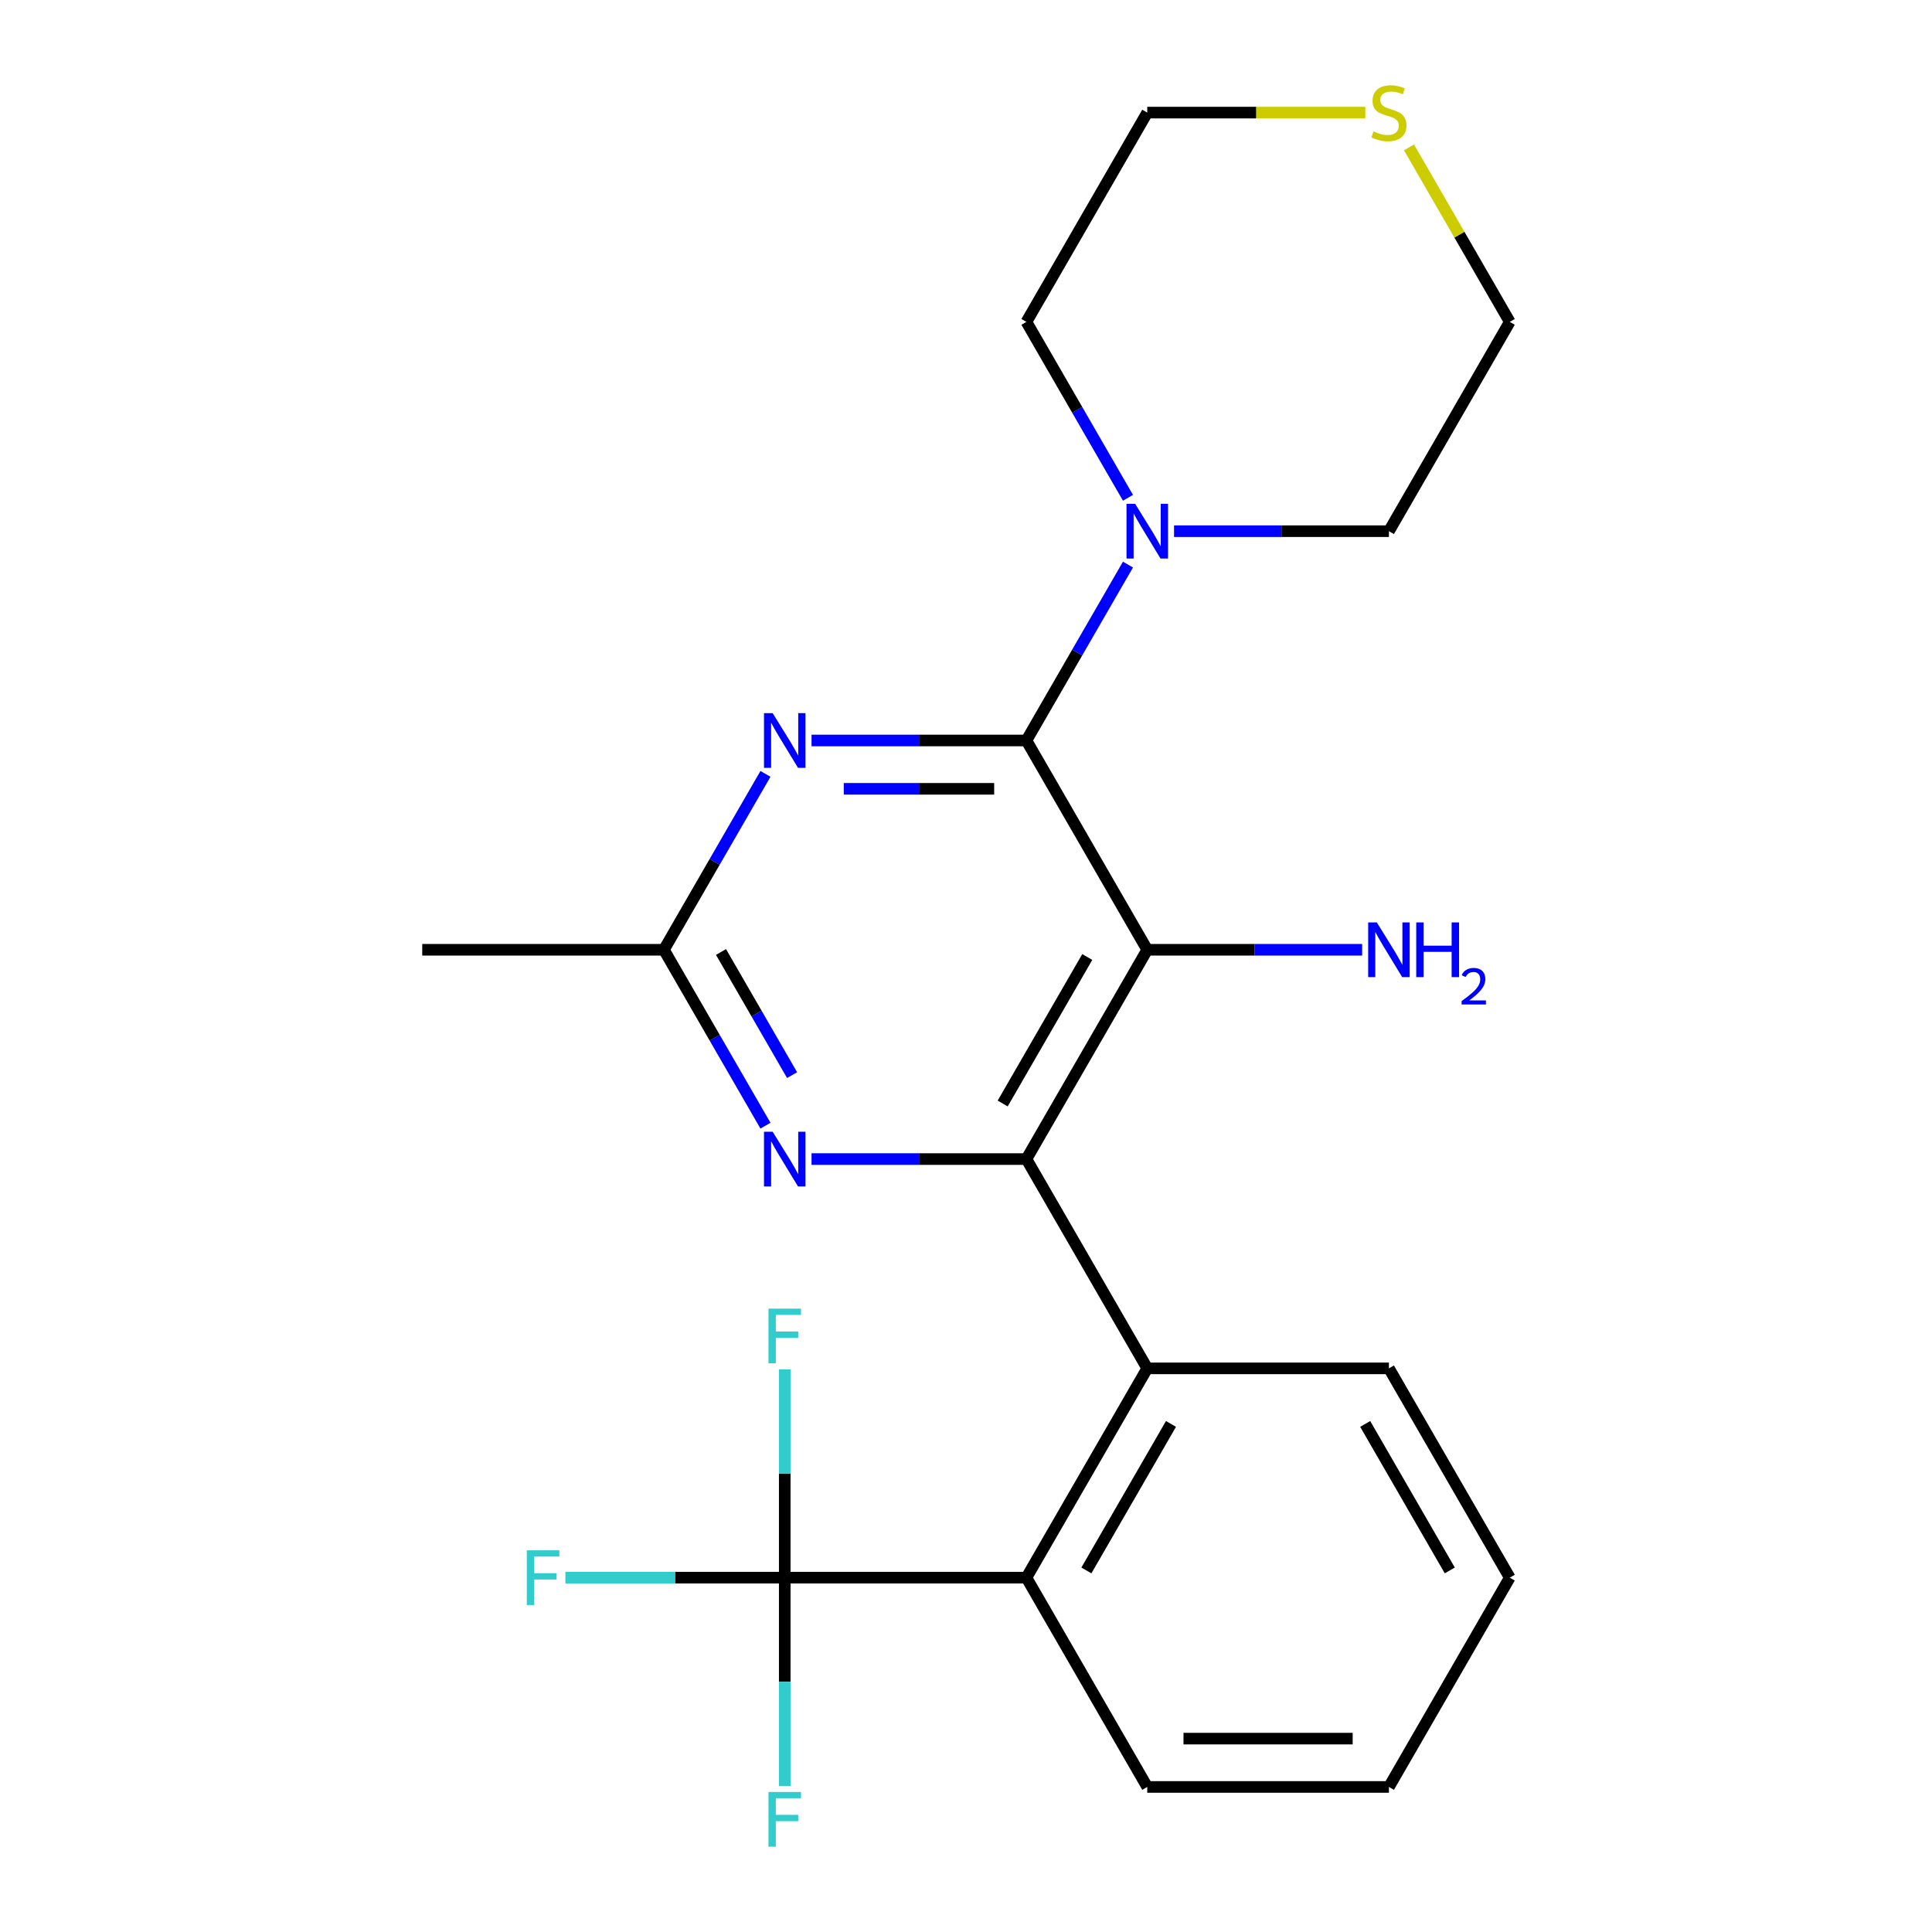 <?xml version='1.0' encoding='iso-8859-1'?>
<svg version='1.1' baseProfile='full'
              xmlns='http://www.w3.org/2000/svg'
                      xmlns:rdkit='http://www.rdkit.org/xml'
                      xmlns:xlink='http://www.w3.org/1999/xlink'
                  xml:space='preserve'
width='1000px' height='1000px' viewBox='0 0 1000 1000'>
<!-- END OF HEADER -->
<rect style='opacity:1.0;fill:#FFFFFF;stroke:none' width='1000' height='1000' x='0' y='0'> </rect>
<path class='bond-0' d='M 593.817,491.602 L 531.272,599.933' style='fill:none;fill-rule:evenodd;stroke:#000000;stroke-width:6px;stroke-linecap:butt;stroke-linejoin:miter;stroke-opacity:1' />
<path class='bond-0' d='M 562.769,495.343 L 518.988,571.174' style='fill:none;fill-rule:evenodd;stroke:#000000;stroke-width:6px;stroke-linecap:butt;stroke-linejoin:miter;stroke-opacity:1' />
<path class='bond-1' d='M 593.817,491.602 L 531.272,383.272' style='fill:none;fill-rule:evenodd;stroke:#000000;stroke-width:6px;stroke-linecap:butt;stroke-linejoin:miter;stroke-opacity:1' />
<path class='bond-2' d='M 593.817,491.602 L 649.428,491.602' style='fill:none;fill-rule:evenodd;stroke:#000000;stroke-width:6px;stroke-linecap:butt;stroke-linejoin:miter;stroke-opacity:1' />
<path class='bond-2' d='M 649.428,491.602 L 705.039,491.602' style='fill:none;fill-rule:evenodd;stroke:#0000FF;stroke-width:6px;stroke-linecap:butt;stroke-linejoin:miter;stroke-opacity:1' />
<path class='bond-3' d='M 531.272,599.933 L 475.661,599.933' style='fill:none;fill-rule:evenodd;stroke:#000000;stroke-width:6px;stroke-linecap:butt;stroke-linejoin:miter;stroke-opacity:1' />
<path class='bond-3' d='M 475.661,599.933 L 420.05,599.933' style='fill:none;fill-rule:evenodd;stroke:#0000FF;stroke-width:6px;stroke-linecap:butt;stroke-linejoin:miter;stroke-opacity:1' />
<path class='bond-4' d='M 531.272,599.933 L 593.817,708.263' style='fill:none;fill-rule:evenodd;stroke:#000000;stroke-width:6px;stroke-linecap:butt;stroke-linejoin:miter;stroke-opacity:1' />
<path class='bond-5' d='M 396.202,582.646 L 369.92,537.124' style='fill:none;fill-rule:evenodd;stroke:#0000FF;stroke-width:6px;stroke-linecap:butt;stroke-linejoin:miter;stroke-opacity:1' />
<path class='bond-5' d='M 369.92,537.124 L 343.639,491.602' style='fill:none;fill-rule:evenodd;stroke:#000000;stroke-width:6px;stroke-linecap:butt;stroke-linejoin:miter;stroke-opacity:1' />
<path class='bond-5' d='M 409.984,556.48 L 391.587,524.615' style='fill:none;fill-rule:evenodd;stroke:#0000FF;stroke-width:6px;stroke-linecap:butt;stroke-linejoin:miter;stroke-opacity:1' />
<path class='bond-5' d='M 391.587,524.615 L 373.189,492.75' style='fill:none;fill-rule:evenodd;stroke:#000000;stroke-width:6px;stroke-linecap:butt;stroke-linejoin:miter;stroke-opacity:1' />
<path class='bond-6' d='M 343.639,491.602 L 369.92,446.081' style='fill:none;fill-rule:evenodd;stroke:#000000;stroke-width:6px;stroke-linecap:butt;stroke-linejoin:miter;stroke-opacity:1' />
<path class='bond-6' d='M 369.92,446.081 L 396.202,400.559' style='fill:none;fill-rule:evenodd;stroke:#0000FF;stroke-width:6px;stroke-linecap:butt;stroke-linejoin:miter;stroke-opacity:1' />
<path class='bond-7' d='M 343.639,491.602 L 218.549,491.602' style='fill:none;fill-rule:evenodd;stroke:#000000;stroke-width:6px;stroke-linecap:butt;stroke-linejoin:miter;stroke-opacity:1' />
<path class='bond-8' d='M 420.05,383.272 L 475.661,383.272' style='fill:none;fill-rule:evenodd;stroke:#0000FF;stroke-width:6px;stroke-linecap:butt;stroke-linejoin:miter;stroke-opacity:1' />
<path class='bond-8' d='M 475.661,383.272 L 531.272,383.272' style='fill:none;fill-rule:evenodd;stroke:#000000;stroke-width:6px;stroke-linecap:butt;stroke-linejoin:miter;stroke-opacity:1' />
<path class='bond-8' d='M 436.734,408.29 L 475.661,408.29' style='fill:none;fill-rule:evenodd;stroke:#0000FF;stroke-width:6px;stroke-linecap:butt;stroke-linejoin:miter;stroke-opacity:1' />
<path class='bond-8' d='M 475.661,408.29 L 514.589,408.29' style='fill:none;fill-rule:evenodd;stroke:#000000;stroke-width:6px;stroke-linecap:butt;stroke-linejoin:miter;stroke-opacity:1' />
<path class='bond-9' d='M 531.272,383.272 L 557.554,337.75' style='fill:none;fill-rule:evenodd;stroke:#000000;stroke-width:6px;stroke-linecap:butt;stroke-linejoin:miter;stroke-opacity:1' />
<path class='bond-9' d='M 557.554,337.75 L 583.836,292.229' style='fill:none;fill-rule:evenodd;stroke:#0000FF;stroke-width:6px;stroke-linecap:butt;stroke-linejoin:miter;stroke-opacity:1' />
<path class='bond-10' d='M 607.684,274.942 L 663.295,274.942' style='fill:none;fill-rule:evenodd;stroke:#0000FF;stroke-width:6px;stroke-linecap:butt;stroke-linejoin:miter;stroke-opacity:1' />
<path class='bond-10' d='M 663.295,274.942 L 718.906,274.942' style='fill:none;fill-rule:evenodd;stroke:#000000;stroke-width:6px;stroke-linecap:butt;stroke-linejoin:miter;stroke-opacity:1' />
<path class='bond-11' d='M 583.836,257.654 L 557.554,212.133' style='fill:none;fill-rule:evenodd;stroke:#0000FF;stroke-width:6px;stroke-linecap:butt;stroke-linejoin:miter;stroke-opacity:1' />
<path class='bond-11' d='M 557.554,212.133 L 531.272,166.611' style='fill:none;fill-rule:evenodd;stroke:#000000;stroke-width:6px;stroke-linecap:butt;stroke-linejoin:miter;stroke-opacity:1' />
<path class='bond-12' d='M 781.451,166.611 L 718.906,274.942' style='fill:none;fill-rule:evenodd;stroke:#000000;stroke-width:6px;stroke-linecap:butt;stroke-linejoin:miter;stroke-opacity:1' />
<path class='bond-13' d='M 781.451,166.611 L 755.377,121.45' style='fill:none;fill-rule:evenodd;stroke:#000000;stroke-width:6px;stroke-linecap:butt;stroke-linejoin:miter;stroke-opacity:1' />
<path class='bond-13' d='M 755.377,121.45 L 729.302,76.288' style='fill:none;fill-rule:evenodd;stroke:#CCCC00;stroke-width:6px;stroke-linecap:butt;stroke-linejoin:miter;stroke-opacity:1' />
<path class='bond-14' d='M 531.272,166.611 L 593.817,58.281' style='fill:none;fill-rule:evenodd;stroke:#000000;stroke-width:6px;stroke-linecap:butt;stroke-linejoin:miter;stroke-opacity:1' />
<path class='bond-15' d='M 593.817,58.281 L 650.258,58.281' style='fill:none;fill-rule:evenodd;stroke:#000000;stroke-width:6px;stroke-linecap:butt;stroke-linejoin:miter;stroke-opacity:1' />
<path class='bond-15' d='M 650.258,58.281 L 706.699,58.281' style='fill:none;fill-rule:evenodd;stroke:#CCCC00;stroke-width:6px;stroke-linecap:butt;stroke-linejoin:miter;stroke-opacity:1' />
<path class='bond-16' d='M 593.817,924.924 L 718.906,924.924' style='fill:none;fill-rule:evenodd;stroke:#000000;stroke-width:6px;stroke-linecap:butt;stroke-linejoin:miter;stroke-opacity:1' />
<path class='bond-16' d='M 612.58,899.906 L 700.143,899.906' style='fill:none;fill-rule:evenodd;stroke:#000000;stroke-width:6px;stroke-linecap:butt;stroke-linejoin:miter;stroke-opacity:1' />
<path class='bond-17' d='M 593.817,924.924 L 531.272,816.594' style='fill:none;fill-rule:evenodd;stroke:#000000;stroke-width:6px;stroke-linecap:butt;stroke-linejoin:miter;stroke-opacity:1' />
<path class='bond-18' d='M 718.906,924.924 L 781.451,816.594' style='fill:none;fill-rule:evenodd;stroke:#000000;stroke-width:6px;stroke-linecap:butt;stroke-linejoin:miter;stroke-opacity:1' />
<path class='bond-19' d='M 781.451,816.594 L 718.906,708.263' style='fill:none;fill-rule:evenodd;stroke:#000000;stroke-width:6px;stroke-linecap:butt;stroke-linejoin:miter;stroke-opacity:1' />
<path class='bond-19' d='M 750.403,812.853 L 706.622,737.022' style='fill:none;fill-rule:evenodd;stroke:#000000;stroke-width:6px;stroke-linecap:butt;stroke-linejoin:miter;stroke-opacity:1' />
<path class='bond-20' d='M 718.906,708.263 L 593.817,708.263' style='fill:none;fill-rule:evenodd;stroke:#000000;stroke-width:6px;stroke-linecap:butt;stroke-linejoin:miter;stroke-opacity:1' />
<path class='bond-21' d='M 593.817,708.263 L 531.272,816.594' style='fill:none;fill-rule:evenodd;stroke:#000000;stroke-width:6px;stroke-linecap:butt;stroke-linejoin:miter;stroke-opacity:1' />
<path class='bond-21' d='M 606.101,737.022 L 562.32,812.853' style='fill:none;fill-rule:evenodd;stroke:#000000;stroke-width:6px;stroke-linecap:butt;stroke-linejoin:miter;stroke-opacity:1' />
<path class='bond-22' d='M 531.272,816.594 L 406.183,816.594' style='fill:none;fill-rule:evenodd;stroke:#000000;stroke-width:6px;stroke-linecap:butt;stroke-linejoin:miter;stroke-opacity:1' />
<path class='bond-23' d='M 406.183,816.594 L 349.412,816.594' style='fill:none;fill-rule:evenodd;stroke:#000000;stroke-width:6px;stroke-linecap:butt;stroke-linejoin:miter;stroke-opacity:1' />
<path class='bond-23' d='M 349.412,816.594 L 292.641,816.594' style='fill:none;fill-rule:evenodd;stroke:#33CCCC;stroke-width:6px;stroke-linecap:butt;stroke-linejoin:miter;stroke-opacity:1' />
<path class='bond-24' d='M 406.183,816.594 L 406.183,762.693' style='fill:none;fill-rule:evenodd;stroke:#000000;stroke-width:6px;stroke-linecap:butt;stroke-linejoin:miter;stroke-opacity:1' />
<path class='bond-24' d='M 406.183,762.693 L 406.183,708.792' style='fill:none;fill-rule:evenodd;stroke:#33CCCC;stroke-width:6px;stroke-linecap:butt;stroke-linejoin:miter;stroke-opacity:1' />
<path class='bond-25' d='M 406.183,816.594 L 406.183,870.495' style='fill:none;fill-rule:evenodd;stroke:#000000;stroke-width:6px;stroke-linecap:butt;stroke-linejoin:miter;stroke-opacity:1' />
<path class='bond-25' d='M 406.183,870.495 L 406.183,924.396' style='fill:none;fill-rule:evenodd;stroke:#33CCCC;stroke-width:6px;stroke-linecap:butt;stroke-linejoin:miter;stroke-opacity:1' />
<path  class='atom-2' d='M 399.923 585.773
L 409.203 600.773
Q 410.123 602.253, 411.603 604.933
Q 413.083 607.613, 413.163 607.773
L 413.163 585.773
L 416.923 585.773
L 416.923 614.093
L 413.043 614.093
L 403.083 597.693
Q 401.923 595.773, 400.683 593.573
Q 399.483 591.373, 399.123 590.693
L 399.123 614.093
L 395.443 614.093
L 395.443 585.773
L 399.923 585.773
' fill='#0000FF'/>
<path  class='atom-4' d='M 399.923 369.112
L 409.203 384.112
Q 410.123 385.592, 411.603 388.272
Q 413.083 390.952, 413.163 391.112
L 413.163 369.112
L 416.923 369.112
L 416.923 397.432
L 413.043 397.432
L 403.083 381.032
Q 401.923 379.112, 400.683 376.912
Q 399.483 374.712, 399.123 374.032
L 399.123 397.432
L 395.443 397.432
L 395.443 369.112
L 399.923 369.112
' fill='#0000FF'/>
<path  class='atom-6' d='M 587.557 260.782
L 596.837 275.782
Q 597.757 277.262, 599.237 279.942
Q 600.717 282.622, 600.797 282.782
L 600.797 260.782
L 604.557 260.782
L 604.557 289.102
L 600.677 289.102
L 590.717 272.702
Q 589.557 270.782, 588.317 268.582
Q 587.117 266.382, 586.757 265.702
L 586.757 289.102
L 583.077 289.102
L 583.077 260.782
L 587.557 260.782
' fill='#0000FF'/>
<path  class='atom-7' d='M 712.646 477.442
L 721.926 492.442
Q 722.846 493.922, 724.326 496.602
Q 725.806 499.282, 725.886 499.442
L 725.886 477.442
L 729.646 477.442
L 729.646 505.762
L 725.766 505.762
L 715.806 489.362
Q 714.646 487.442, 713.406 485.242
Q 712.206 483.042, 711.846 482.362
L 711.846 505.762
L 708.166 505.762
L 708.166 477.442
L 712.646 477.442
' fill='#0000FF'/>
<path  class='atom-7' d='M 733.046 477.442
L 736.886 477.442
L 736.886 489.482
L 751.366 489.482
L 751.366 477.442
L 755.206 477.442
L 755.206 505.762
L 751.366 505.762
L 751.366 492.682
L 736.886 492.682
L 736.886 505.762
L 733.046 505.762
L 733.046 477.442
' fill='#0000FF'/>
<path  class='atom-7' d='M 756.579 504.769
Q 757.265 503, 758.902 502.023
Q 760.539 501.02, 762.809 501.02
Q 765.634 501.02, 767.218 502.551
Q 768.802 504.082, 768.802 506.802
Q 768.802 509.574, 766.743 512.161
Q 764.71 514.748, 760.486 517.81
L 769.119 517.81
L 769.119 519.922
L 756.526 519.922
L 756.526 518.154
Q 760.011 515.672, 762.07 513.824
Q 764.156 511.976, 765.159 510.313
Q 766.162 508.65, 766.162 506.934
Q 766.162 505.138, 765.264 504.135
Q 764.367 503.132, 762.809 503.132
Q 761.304 503.132, 760.301 503.739
Q 759.298 504.346, 758.585 505.693
L 756.579 504.769
' fill='#0000FF'/>
<path  class='atom-13' d='M 710.906 68.001
Q 711.226 68.121, 712.546 68.681
Q 713.866 69.241, 715.306 69.601
Q 716.786 69.921, 718.226 69.921
Q 720.906 69.921, 722.466 68.641
Q 724.026 67.321, 724.026 65.041
Q 724.026 63.481, 723.226 62.521
Q 722.466 61.561, 721.266 61.041
Q 720.066 60.521, 718.066 59.921
Q 715.546 59.161, 714.026 58.441
Q 712.546 57.721, 711.466 56.201
Q 710.426 54.681, 710.426 52.121
Q 710.426 48.561, 712.826 46.361
Q 715.266 44.161, 720.066 44.161
Q 723.346 44.161, 727.066 45.721
L 726.146 48.801
Q 722.746 47.401, 720.186 47.401
Q 717.426 47.401, 715.906 48.561
Q 714.386 49.681, 714.426 51.641
Q 714.426 53.161, 715.186 54.081
Q 715.986 55.001, 717.106 55.521
Q 718.266 56.041, 720.186 56.641
Q 722.746 57.441, 724.266 58.241
Q 725.786 59.041, 726.866 60.681
Q 727.986 62.281, 727.986 65.041
Q 727.986 68.961, 725.346 71.081
Q 722.746 73.161, 718.386 73.161
Q 715.866 73.161, 713.946 72.601
Q 712.066 72.081, 709.826 71.161
L 710.906 68.001
' fill='#CCCC00'/>
<path  class='atom-21' d='M 272.674 802.434
L 289.514 802.434
L 289.514 805.674
L 276.474 805.674
L 276.474 814.274
L 288.074 814.274
L 288.074 817.554
L 276.474 817.554
L 276.474 830.754
L 272.674 830.754
L 272.674 802.434
' fill='#33CCCC'/>
<path  class='atom-22' d='M 397.763 677.344
L 414.603 677.344
L 414.603 680.584
L 401.563 680.584
L 401.563 689.184
L 413.163 689.184
L 413.163 692.464
L 401.563 692.464
L 401.563 705.664
L 397.763 705.664
L 397.763 677.344
' fill='#33CCCC'/>
<path  class='atom-23' d='M 397.763 927.523
L 414.603 927.523
L 414.603 930.763
L 401.563 930.763
L 401.563 939.363
L 413.163 939.363
L 413.163 942.643
L 401.563 942.643
L 401.563 955.843
L 397.763 955.843
L 397.763 927.523
' fill='#33CCCC'/>
</svg>
